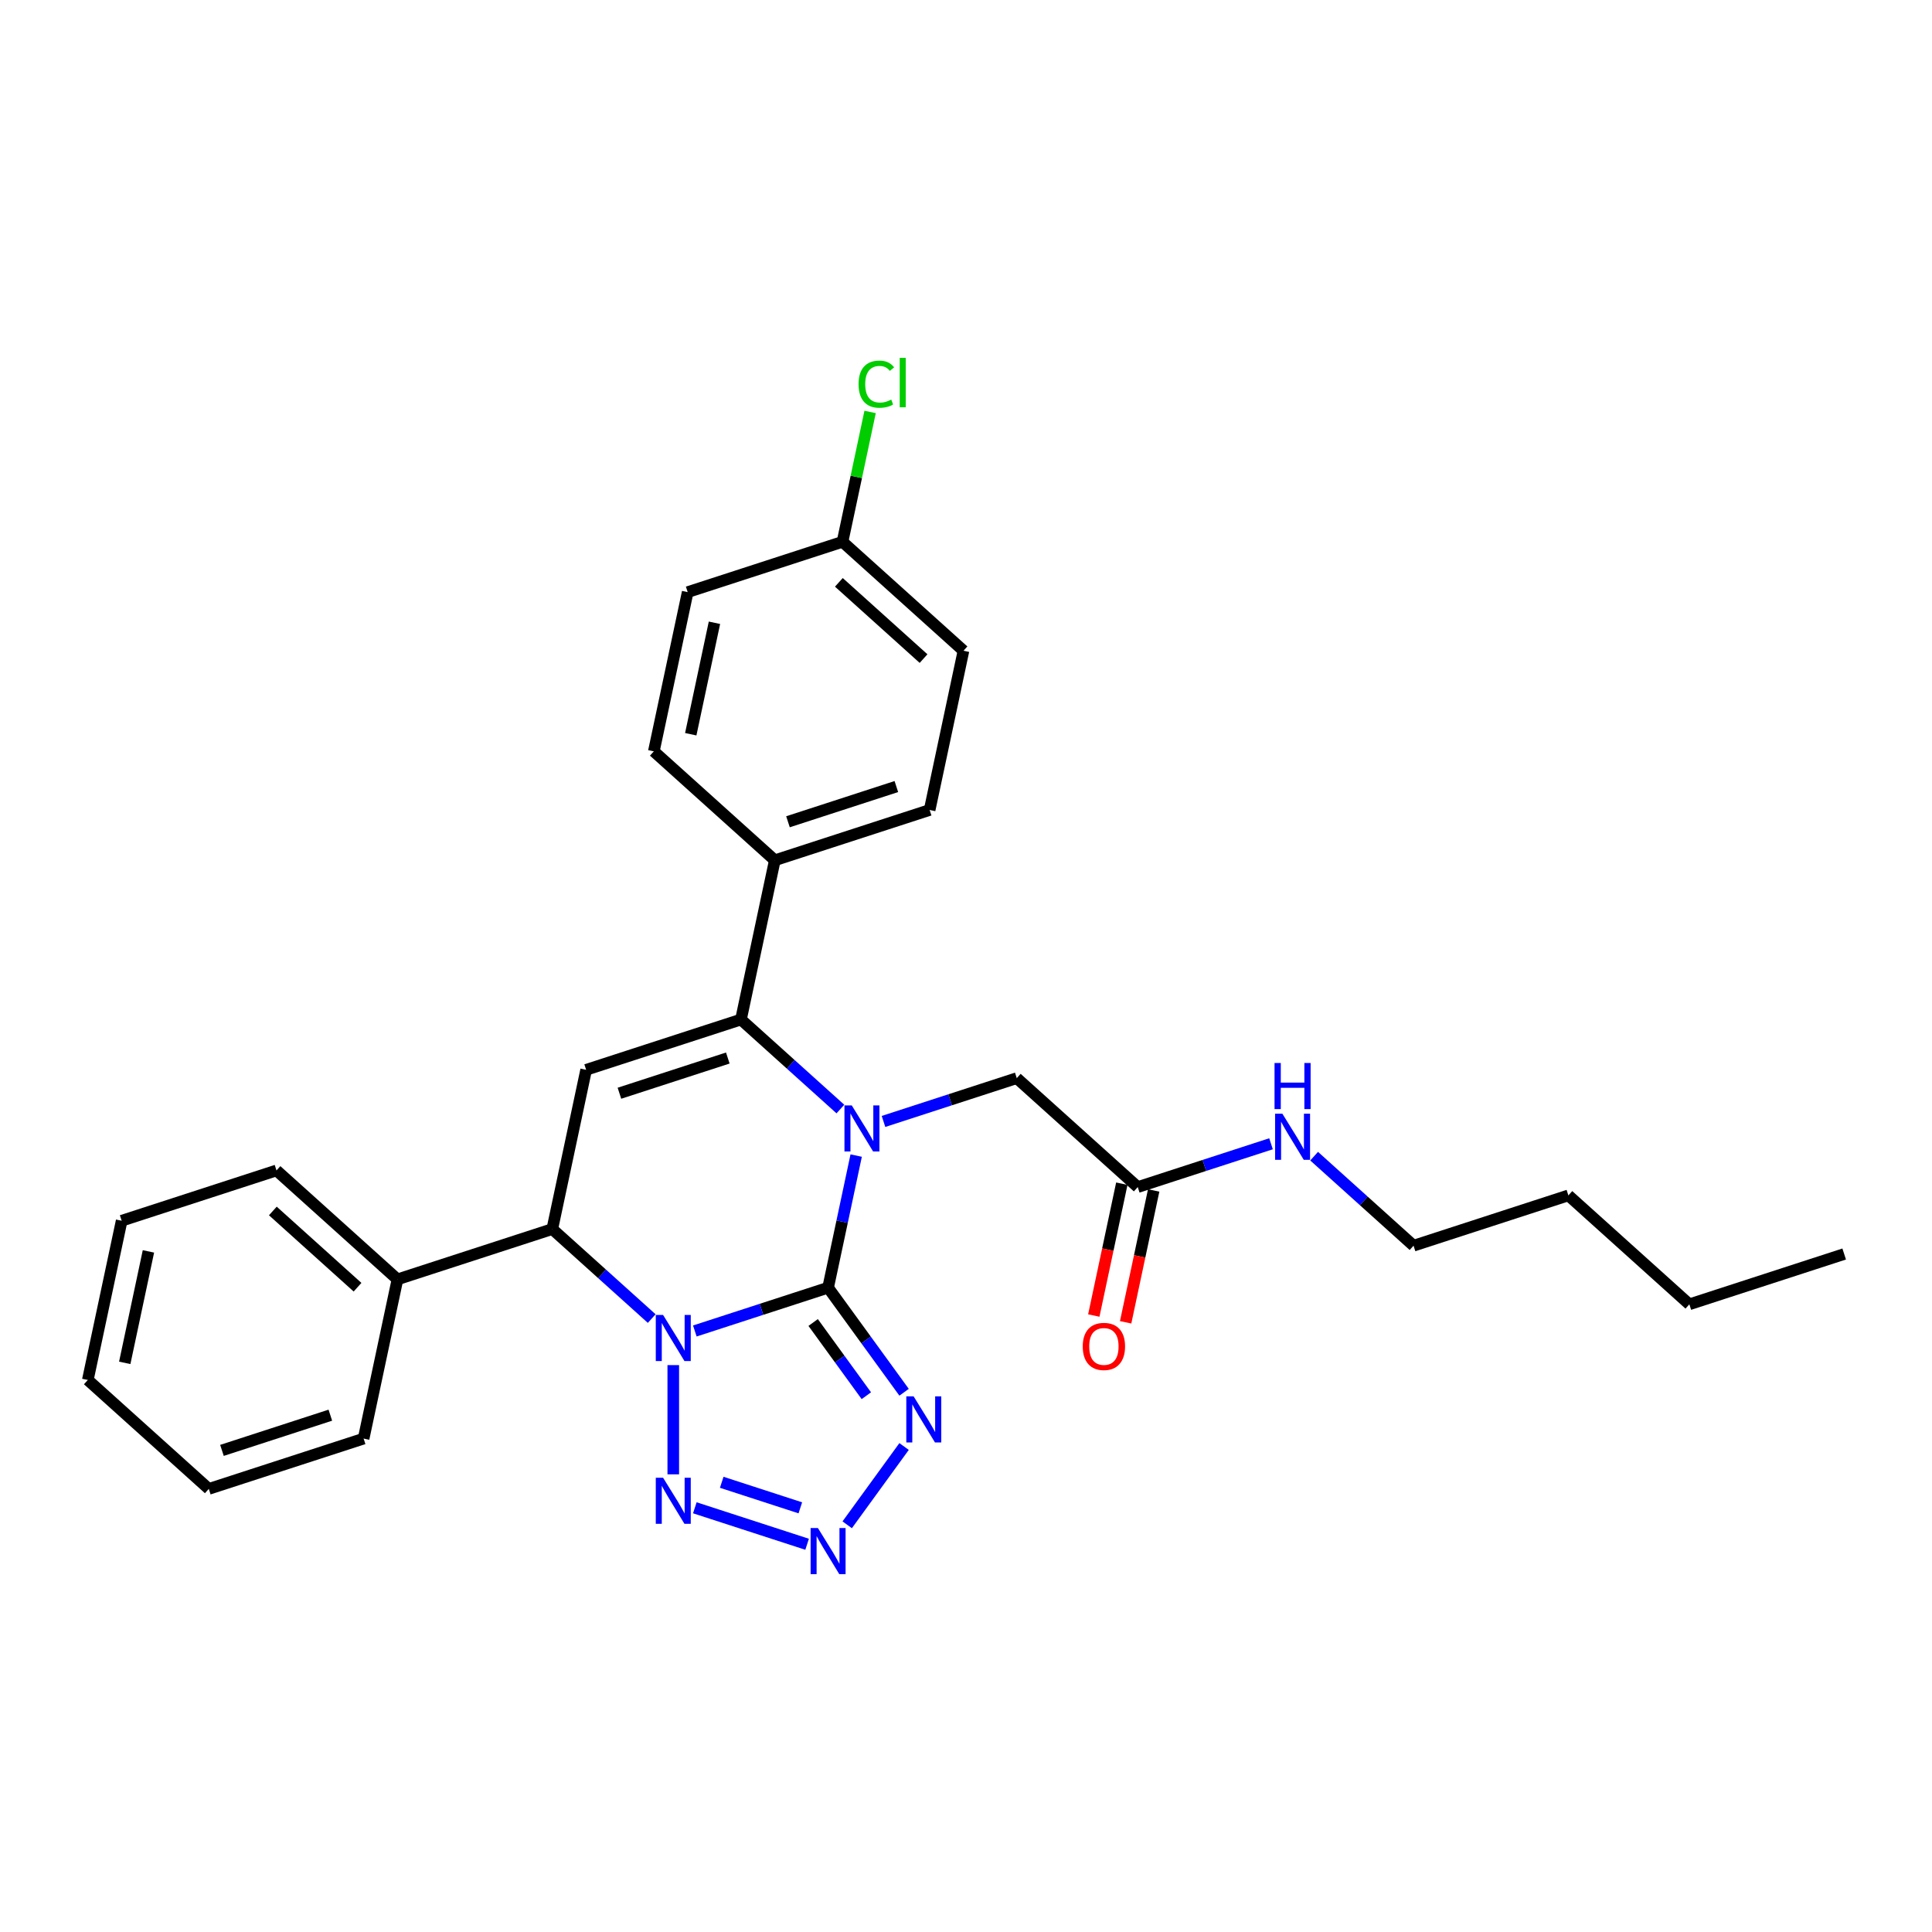 <?xml version='1.0' encoding='iso-8859-1'?>
<svg version='1.1' baseProfile='full'
              xmlns='http://www.w3.org/2000/svg'
                      xmlns:rdkit='http://www.rdkit.org/xml'
                      xmlns:xlink='http://www.w3.org/1999/xlink'
                  xml:space='preserve'
width='1000px' height='1000px' viewBox='0 0 1000 1000'>
<!-- END OF HEADER -->
<rect style='opacity:1.0;fill:#FFFFFF;stroke:none' width='1000' height='1000' x='0' y='0'> </rect>
<path class='bond-0' d='M 428.622,666.502 L 394.132,677.709' style='fill:none;fill-rule:evenodd;stroke:#000000;stroke-width:6px;stroke-linecap:butt;stroke-linejoin:miter;stroke-opacity:1' />
<path class='bond-0' d='M 394.132,677.709 L 359.641,688.915' style='fill:none;fill-rule:evenodd;stroke:#0000FF;stroke-width:6px;stroke-linecap:butt;stroke-linejoin:miter;stroke-opacity:1' />
<path class='bond-1' d='M 428.622,666.502 L 435.89,632.311' style='fill:none;fill-rule:evenodd;stroke:#000000;stroke-width:6px;stroke-linecap:butt;stroke-linejoin:miter;stroke-opacity:1' />
<path class='bond-1' d='M 435.89,632.311 L 443.157,598.12' style='fill:none;fill-rule:evenodd;stroke:#0000FF;stroke-width:6px;stroke-linecap:butt;stroke-linejoin:miter;stroke-opacity:1' />
<path class='bond-3' d='M 428.622,666.502 L 448.286,693.567' style='fill:none;fill-rule:evenodd;stroke:#000000;stroke-width:6px;stroke-linecap:butt;stroke-linejoin:miter;stroke-opacity:1' />
<path class='bond-3' d='M 448.286,693.567 L 467.951,720.633' style='fill:none;fill-rule:evenodd;stroke:#0000FF;stroke-width:6px;stroke-linecap:butt;stroke-linejoin:miter;stroke-opacity:1' />
<path class='bond-3' d='M 420.888,684.527 L 434.653,703.473' style='fill:none;fill-rule:evenodd;stroke:#000000;stroke-width:6px;stroke-linecap:butt;stroke-linejoin:miter;stroke-opacity:1' />
<path class='bond-3' d='M 434.653,703.473 L 448.418,722.419' style='fill:none;fill-rule:evenodd;stroke:#0000FF;stroke-width:6px;stroke-linecap:butt;stroke-linejoin:miter;stroke-opacity:1' />
<path class='bond-4' d='M 348.485,706.578 L 348.485,763.114' style='fill:none;fill-rule:evenodd;stroke:#0000FF;stroke-width:6px;stroke-linecap:butt;stroke-linejoin:miter;stroke-opacity:1' />
<path class='bond-7' d='M 337.329,682.495 L 311.598,659.327' style='fill:none;fill-rule:evenodd;stroke:#0000FF;stroke-width:6px;stroke-linecap:butt;stroke-linejoin:miter;stroke-opacity:1' />
<path class='bond-7' d='M 311.598,659.327 L 285.866,636.158' style='fill:none;fill-rule:evenodd;stroke:#000000;stroke-width:6px;stroke-linecap:butt;stroke-linejoin:miter;stroke-opacity:1' />
<path class='bond-2' d='M 434.985,574.037 L 409.254,550.868' style='fill:none;fill-rule:evenodd;stroke:#0000FF;stroke-width:6px;stroke-linecap:butt;stroke-linejoin:miter;stroke-opacity:1' />
<path class='bond-2' d='M 409.254,550.868 L 383.523,527.7' style='fill:none;fill-rule:evenodd;stroke:#000000;stroke-width:6px;stroke-linecap:butt;stroke-linejoin:miter;stroke-opacity:1' />
<path class='bond-8' d='M 457.297,580.457 L 491.788,569.25' style='fill:none;fill-rule:evenodd;stroke:#0000FF;stroke-width:6px;stroke-linecap:butt;stroke-linejoin:miter;stroke-opacity:1' />
<path class='bond-8' d='M 491.788,569.25 L 526.278,558.044' style='fill:none;fill-rule:evenodd;stroke:#000000;stroke-width:6px;stroke-linecap:butt;stroke-linejoin:miter;stroke-opacity:1' />
<path class='bond-5' d='M 383.523,527.7 L 303.385,553.738' style='fill:none;fill-rule:evenodd;stroke:#000000;stroke-width:6px;stroke-linecap:butt;stroke-linejoin:miter;stroke-opacity:1' />
<path class='bond-5' d='M 376.71,547.633 L 320.614,565.86' style='fill:none;fill-rule:evenodd;stroke:#000000;stroke-width:6px;stroke-linecap:butt;stroke-linejoin:miter;stroke-opacity:1' />
<path class='bond-9' d='M 383.523,527.7 L 401.042,445.28' style='fill:none;fill-rule:evenodd;stroke:#000000;stroke-width:6px;stroke-linecap:butt;stroke-linejoin:miter;stroke-opacity:1' />
<path class='bond-6' d='M 467.951,748.709 L 438.506,789.235' style='fill:none;fill-rule:evenodd;stroke:#0000FF;stroke-width:6px;stroke-linecap:butt;stroke-linejoin:miter;stroke-opacity:1' />
<path class='bond-29' d='M 359.641,780.426 L 417.759,799.31' style='fill:none;fill-rule:evenodd;stroke:#0000FF;stroke-width:6px;stroke-linecap:butt;stroke-linejoin:miter;stroke-opacity:1' />
<path class='bond-29' d='M 373.566,767.231 L 414.249,780.45' style='fill:none;fill-rule:evenodd;stroke:#0000FF;stroke-width:6px;stroke-linecap:butt;stroke-linejoin:miter;stroke-opacity:1' />
<path class='bond-30' d='M 303.385,553.738 L 285.866,636.158' style='fill:none;fill-rule:evenodd;stroke:#000000;stroke-width:6px;stroke-linecap:butt;stroke-linejoin:miter;stroke-opacity:1' />
<path class='bond-11' d='M 285.866,636.158 L 205.729,662.196' style='fill:none;fill-rule:evenodd;stroke:#000000;stroke-width:6px;stroke-linecap:butt;stroke-linejoin:miter;stroke-opacity:1' />
<path class='bond-10' d='M 526.278,558.044 L 588.897,614.426' style='fill:none;fill-rule:evenodd;stroke:#000000;stroke-width:6px;stroke-linecap:butt;stroke-linejoin:miter;stroke-opacity:1' />
<path class='bond-13' d='M 401.042,445.28 L 481.179,419.242' style='fill:none;fill-rule:evenodd;stroke:#000000;stroke-width:6px;stroke-linecap:butt;stroke-linejoin:miter;stroke-opacity:1' />
<path class='bond-13' d='M 407.855,425.347 L 463.951,407.12' style='fill:none;fill-rule:evenodd;stroke:#000000;stroke-width:6px;stroke-linecap:butt;stroke-linejoin:miter;stroke-opacity:1' />
<path class='bond-14' d='M 401.042,445.28 L 338.423,388.898' style='fill:none;fill-rule:evenodd;stroke:#000000;stroke-width:6px;stroke-linecap:butt;stroke-linejoin:miter;stroke-opacity:1' />
<path class='bond-12' d='M 580.655,612.674 L 573.402,646.797' style='fill:none;fill-rule:evenodd;stroke:#000000;stroke-width:6px;stroke-linecap:butt;stroke-linejoin:miter;stroke-opacity:1' />
<path class='bond-12' d='M 573.402,646.797 L 566.148,680.921' style='fill:none;fill-rule:evenodd;stroke:#FF0000;stroke-width:6px;stroke-linecap:butt;stroke-linejoin:miter;stroke-opacity:1' />
<path class='bond-12' d='M 597.139,616.177 L 589.886,650.301' style='fill:none;fill-rule:evenodd;stroke:#000000;stroke-width:6px;stroke-linecap:butt;stroke-linejoin:miter;stroke-opacity:1' />
<path class='bond-12' d='M 589.886,650.301 L 582.632,684.425' style='fill:none;fill-rule:evenodd;stroke:#FF0000;stroke-width:6px;stroke-linecap:butt;stroke-linejoin:miter;stroke-opacity:1' />
<path class='bond-15' d='M 588.897,614.426 L 623.387,603.219' style='fill:none;fill-rule:evenodd;stroke:#000000;stroke-width:6px;stroke-linecap:butt;stroke-linejoin:miter;stroke-opacity:1' />
<path class='bond-15' d='M 623.387,603.219 L 657.878,592.012' style='fill:none;fill-rule:evenodd;stroke:#0000FF;stroke-width:6px;stroke-linecap:butt;stroke-linejoin:miter;stroke-opacity:1' />
<path class='bond-20' d='M 205.729,662.196 L 143.111,605.815' style='fill:none;fill-rule:evenodd;stroke:#000000;stroke-width:6px;stroke-linecap:butt;stroke-linejoin:miter;stroke-opacity:1' />
<path class='bond-20' d='M 185.06,666.263 L 141.227,626.796' style='fill:none;fill-rule:evenodd;stroke:#000000;stroke-width:6px;stroke-linecap:butt;stroke-linejoin:miter;stroke-opacity:1' />
<path class='bond-21' d='M 205.729,662.196 L 188.21,744.616' style='fill:none;fill-rule:evenodd;stroke:#000000;stroke-width:6px;stroke-linecap:butt;stroke-linejoin:miter;stroke-opacity:1' />
<path class='bond-18' d='M 481.179,419.242 L 498.698,336.822' style='fill:none;fill-rule:evenodd;stroke:#000000;stroke-width:6px;stroke-linecap:butt;stroke-linejoin:miter;stroke-opacity:1' />
<path class='bond-17' d='M 338.423,388.898 L 355.942,306.478' style='fill:none;fill-rule:evenodd;stroke:#000000;stroke-width:6px;stroke-linecap:butt;stroke-linejoin:miter;stroke-opacity:1' />
<path class='bond-17' d='M 357.535,380.039 L 369.798,322.345' style='fill:none;fill-rule:evenodd;stroke:#000000;stroke-width:6px;stroke-linecap:butt;stroke-linejoin:miter;stroke-opacity:1' />
<path class='bond-22' d='M 680.19,598.432 L 705.921,621.601' style='fill:none;fill-rule:evenodd;stroke:#0000FF;stroke-width:6px;stroke-linecap:butt;stroke-linejoin:miter;stroke-opacity:1' />
<path class='bond-22' d='M 705.921,621.601 L 731.652,644.769' style='fill:none;fill-rule:evenodd;stroke:#000000;stroke-width:6px;stroke-linecap:butt;stroke-linejoin:miter;stroke-opacity:1' />
<path class='bond-16' d='M 436.079,280.44 L 355.942,306.478' style='fill:none;fill-rule:evenodd;stroke:#000000;stroke-width:6px;stroke-linecap:butt;stroke-linejoin:miter;stroke-opacity:1' />
<path class='bond-19' d='M 436.079,280.44 L 443.223,246.83' style='fill:none;fill-rule:evenodd;stroke:#000000;stroke-width:6px;stroke-linecap:butt;stroke-linejoin:miter;stroke-opacity:1' />
<path class='bond-19' d='M 443.223,246.83 L 450.367,213.221' style='fill:none;fill-rule:evenodd;stroke:#00CC00;stroke-width:6px;stroke-linecap:butt;stroke-linejoin:miter;stroke-opacity:1' />
<path class='bond-31' d='M 436.079,280.44 L 498.698,336.822' style='fill:none;fill-rule:evenodd;stroke:#000000;stroke-width:6px;stroke-linecap:butt;stroke-linejoin:miter;stroke-opacity:1' />
<path class='bond-31' d='M 434.196,301.421 L 478.029,340.888' style='fill:none;fill-rule:evenodd;stroke:#000000;stroke-width:6px;stroke-linecap:butt;stroke-linejoin:miter;stroke-opacity:1' />
<path class='bond-26' d='M 143.111,605.815 L 62.974,631.853' style='fill:none;fill-rule:evenodd;stroke:#000000;stroke-width:6px;stroke-linecap:butt;stroke-linejoin:miter;stroke-opacity:1' />
<path class='bond-27' d='M 188.21,744.616 L 108.073,770.655' style='fill:none;fill-rule:evenodd;stroke:#000000;stroke-width:6px;stroke-linecap:butt;stroke-linejoin:miter;stroke-opacity:1' />
<path class='bond-27' d='M 170.982,732.495 L 114.886,750.721' style='fill:none;fill-rule:evenodd;stroke:#000000;stroke-width:6px;stroke-linecap:butt;stroke-linejoin:miter;stroke-opacity:1' />
<path class='bond-23' d='M 731.652,644.769 L 811.79,618.731' style='fill:none;fill-rule:evenodd;stroke:#000000;stroke-width:6px;stroke-linecap:butt;stroke-linejoin:miter;stroke-opacity:1' />
<path class='bond-24' d='M 811.79,618.731 L 874.408,675.113' style='fill:none;fill-rule:evenodd;stroke:#000000;stroke-width:6px;stroke-linecap:butt;stroke-linejoin:miter;stroke-opacity:1' />
<path class='bond-25' d='M 874.408,675.113 L 954.545,649.075' style='fill:none;fill-rule:evenodd;stroke:#000000;stroke-width:6px;stroke-linecap:butt;stroke-linejoin:miter;stroke-opacity:1' />
<path class='bond-32' d='M 62.974,631.853 L 45.455,714.273' style='fill:none;fill-rule:evenodd;stroke:#000000;stroke-width:6px;stroke-linecap:butt;stroke-linejoin:miter;stroke-opacity:1' />
<path class='bond-32' d='M 76.83,647.72 L 64.566,705.414' style='fill:none;fill-rule:evenodd;stroke:#000000;stroke-width:6px;stroke-linecap:butt;stroke-linejoin:miter;stroke-opacity:1' />
<path class='bond-28' d='M 108.073,770.655 L 45.455,714.273' style='fill:none;fill-rule:evenodd;stroke:#000000;stroke-width:6px;stroke-linecap:butt;stroke-linejoin:miter;stroke-opacity:1' />
<path  class='atom-1' d='M 343.21 680.609
L 351.03 693.248
Q 351.805 694.495, 353.052 696.753
Q 354.299 699.011, 354.366 699.146
L 354.366 680.609
L 357.535 680.609
L 357.535 704.471
L 354.265 704.471
L 345.873 690.653
Q 344.895 689.035, 343.85 687.181
Q 342.839 685.327, 342.536 684.754
L 342.536 704.471
L 339.435 704.471
L 339.435 680.609
L 343.21 680.609
' fill='#0000FF'/>
<path  class='atom-2' d='M 440.866 572.15
L 448.686 584.79
Q 449.461 586.037, 450.708 588.295
Q 451.955 590.553, 452.023 590.688
L 452.023 572.15
L 455.191 572.15
L 455.191 596.013
L 451.921 596.013
L 443.529 582.194
Q 442.552 580.577, 441.507 578.723
Q 440.496 576.869, 440.192 576.296
L 440.192 596.013
L 437.091 596.013
L 437.091 572.15
L 440.866 572.15
' fill='#0000FF'/>
<path  class='atom-4' d='M 472.875 722.739
L 480.694 735.379
Q 481.47 736.626, 482.717 738.884
Q 483.964 741.142, 484.031 741.277
L 484.031 722.739
L 487.199 722.739
L 487.199 746.602
L 483.93 746.602
L 475.538 732.783
Q 474.56 731.165, 473.515 729.312
Q 472.504 727.458, 472.201 726.885
L 472.201 746.602
L 469.1 746.602
L 469.1 722.739
L 472.875 722.739
' fill='#0000FF'/>
<path  class='atom-5' d='M 343.21 764.87
L 351.03 777.509
Q 351.805 778.756, 353.052 781.014
Q 354.299 783.273, 354.366 783.408
L 354.366 764.87
L 357.535 764.87
L 357.535 788.733
L 354.265 788.733
L 345.873 774.914
Q 344.895 773.296, 343.85 771.442
Q 342.839 769.589, 342.536 769.016
L 342.536 788.733
L 339.435 788.733
L 339.435 764.87
L 343.21 764.87
' fill='#0000FF'/>
<path  class='atom-7' d='M 423.347 790.908
L 431.167 803.547
Q 431.942 804.794, 433.189 807.053
Q 434.436 809.311, 434.504 809.446
L 434.504 790.908
L 437.672 790.908
L 437.672 814.771
L 434.402 814.771
L 426.01 800.952
Q 425.033 799.334, 423.988 797.481
Q 422.977 795.627, 422.673 795.054
L 422.673 814.771
L 419.572 814.771
L 419.572 790.908
L 423.347 790.908
' fill='#0000FF'/>
<path  class='atom-13' d='M 560.424 696.913
Q 560.424 691.183, 563.255 687.981
Q 566.086 684.779, 571.378 684.779
Q 576.669 684.779, 579.501 687.981
Q 582.332 691.183, 582.332 696.913
Q 582.332 702.71, 579.467 706.013
Q 576.602 709.283, 571.378 709.283
Q 566.12 709.283, 563.255 706.013
Q 560.424 702.744, 560.424 696.913
M 571.378 706.586
Q 575.018 706.586, 576.973 704.159
Q 578.961 701.699, 578.961 696.913
Q 578.961 692.228, 576.973 689.869
Q 575.018 687.476, 571.378 687.476
Q 567.738 687.476, 565.749 689.835
Q 563.794 692.194, 563.794 696.913
Q 563.794 701.733, 565.749 704.159
Q 567.738 706.586, 571.378 706.586
' fill='#FF0000'/>
<path  class='atom-16' d='M 663.759 576.456
L 671.579 589.095
Q 672.354 590.342, 673.601 592.6
Q 674.848 594.859, 674.916 594.993
L 674.916 576.456
L 678.084 576.456
L 678.084 600.319
L 674.814 600.319
L 666.422 586.5
Q 665.445 584.882, 664.4 583.028
Q 663.389 581.175, 663.085 580.602
L 663.085 600.319
L 659.984 600.319
L 659.984 576.456
L 663.759 576.456
' fill='#0000FF'/>
<path  class='atom-16' d='M 659.698 550.207
L 662.934 550.207
L 662.934 560.352
L 675.135 560.352
L 675.135 550.207
L 678.37 550.207
L 678.37 574.07
L 675.135 574.07
L 675.135 563.048
L 662.934 563.048
L 662.934 574.07
L 659.698 574.07
L 659.698 550.207
' fill='#0000FF'/>
<path  class='atom-20' d='M 444.397 198.846
Q 444.397 192.914, 447.161 189.813
Q 449.958 186.678, 455.25 186.678
Q 460.171 186.678, 462.8 190.15
L 460.575 191.97
Q 458.654 189.442, 455.25 189.442
Q 451.644 189.442, 449.722 191.869
Q 447.835 194.262, 447.835 198.846
Q 447.835 203.564, 449.79 205.991
Q 451.778 208.418, 455.621 208.418
Q 458.25 208.418, 461.317 206.834
L 462.26 209.361
Q 461.013 210.17, 459.126 210.642
Q 457.238 211.114, 455.149 211.114
Q 449.958 211.114, 447.161 207.946
Q 444.397 204.778, 444.397 198.846
' fill='#00CC00'/>
<path  class='atom-20' d='M 465.698 185.229
L 468.799 185.229
L 468.799 210.811
L 465.698 210.811
L 465.698 185.229
' fill='#00CC00'/>
</svg>
